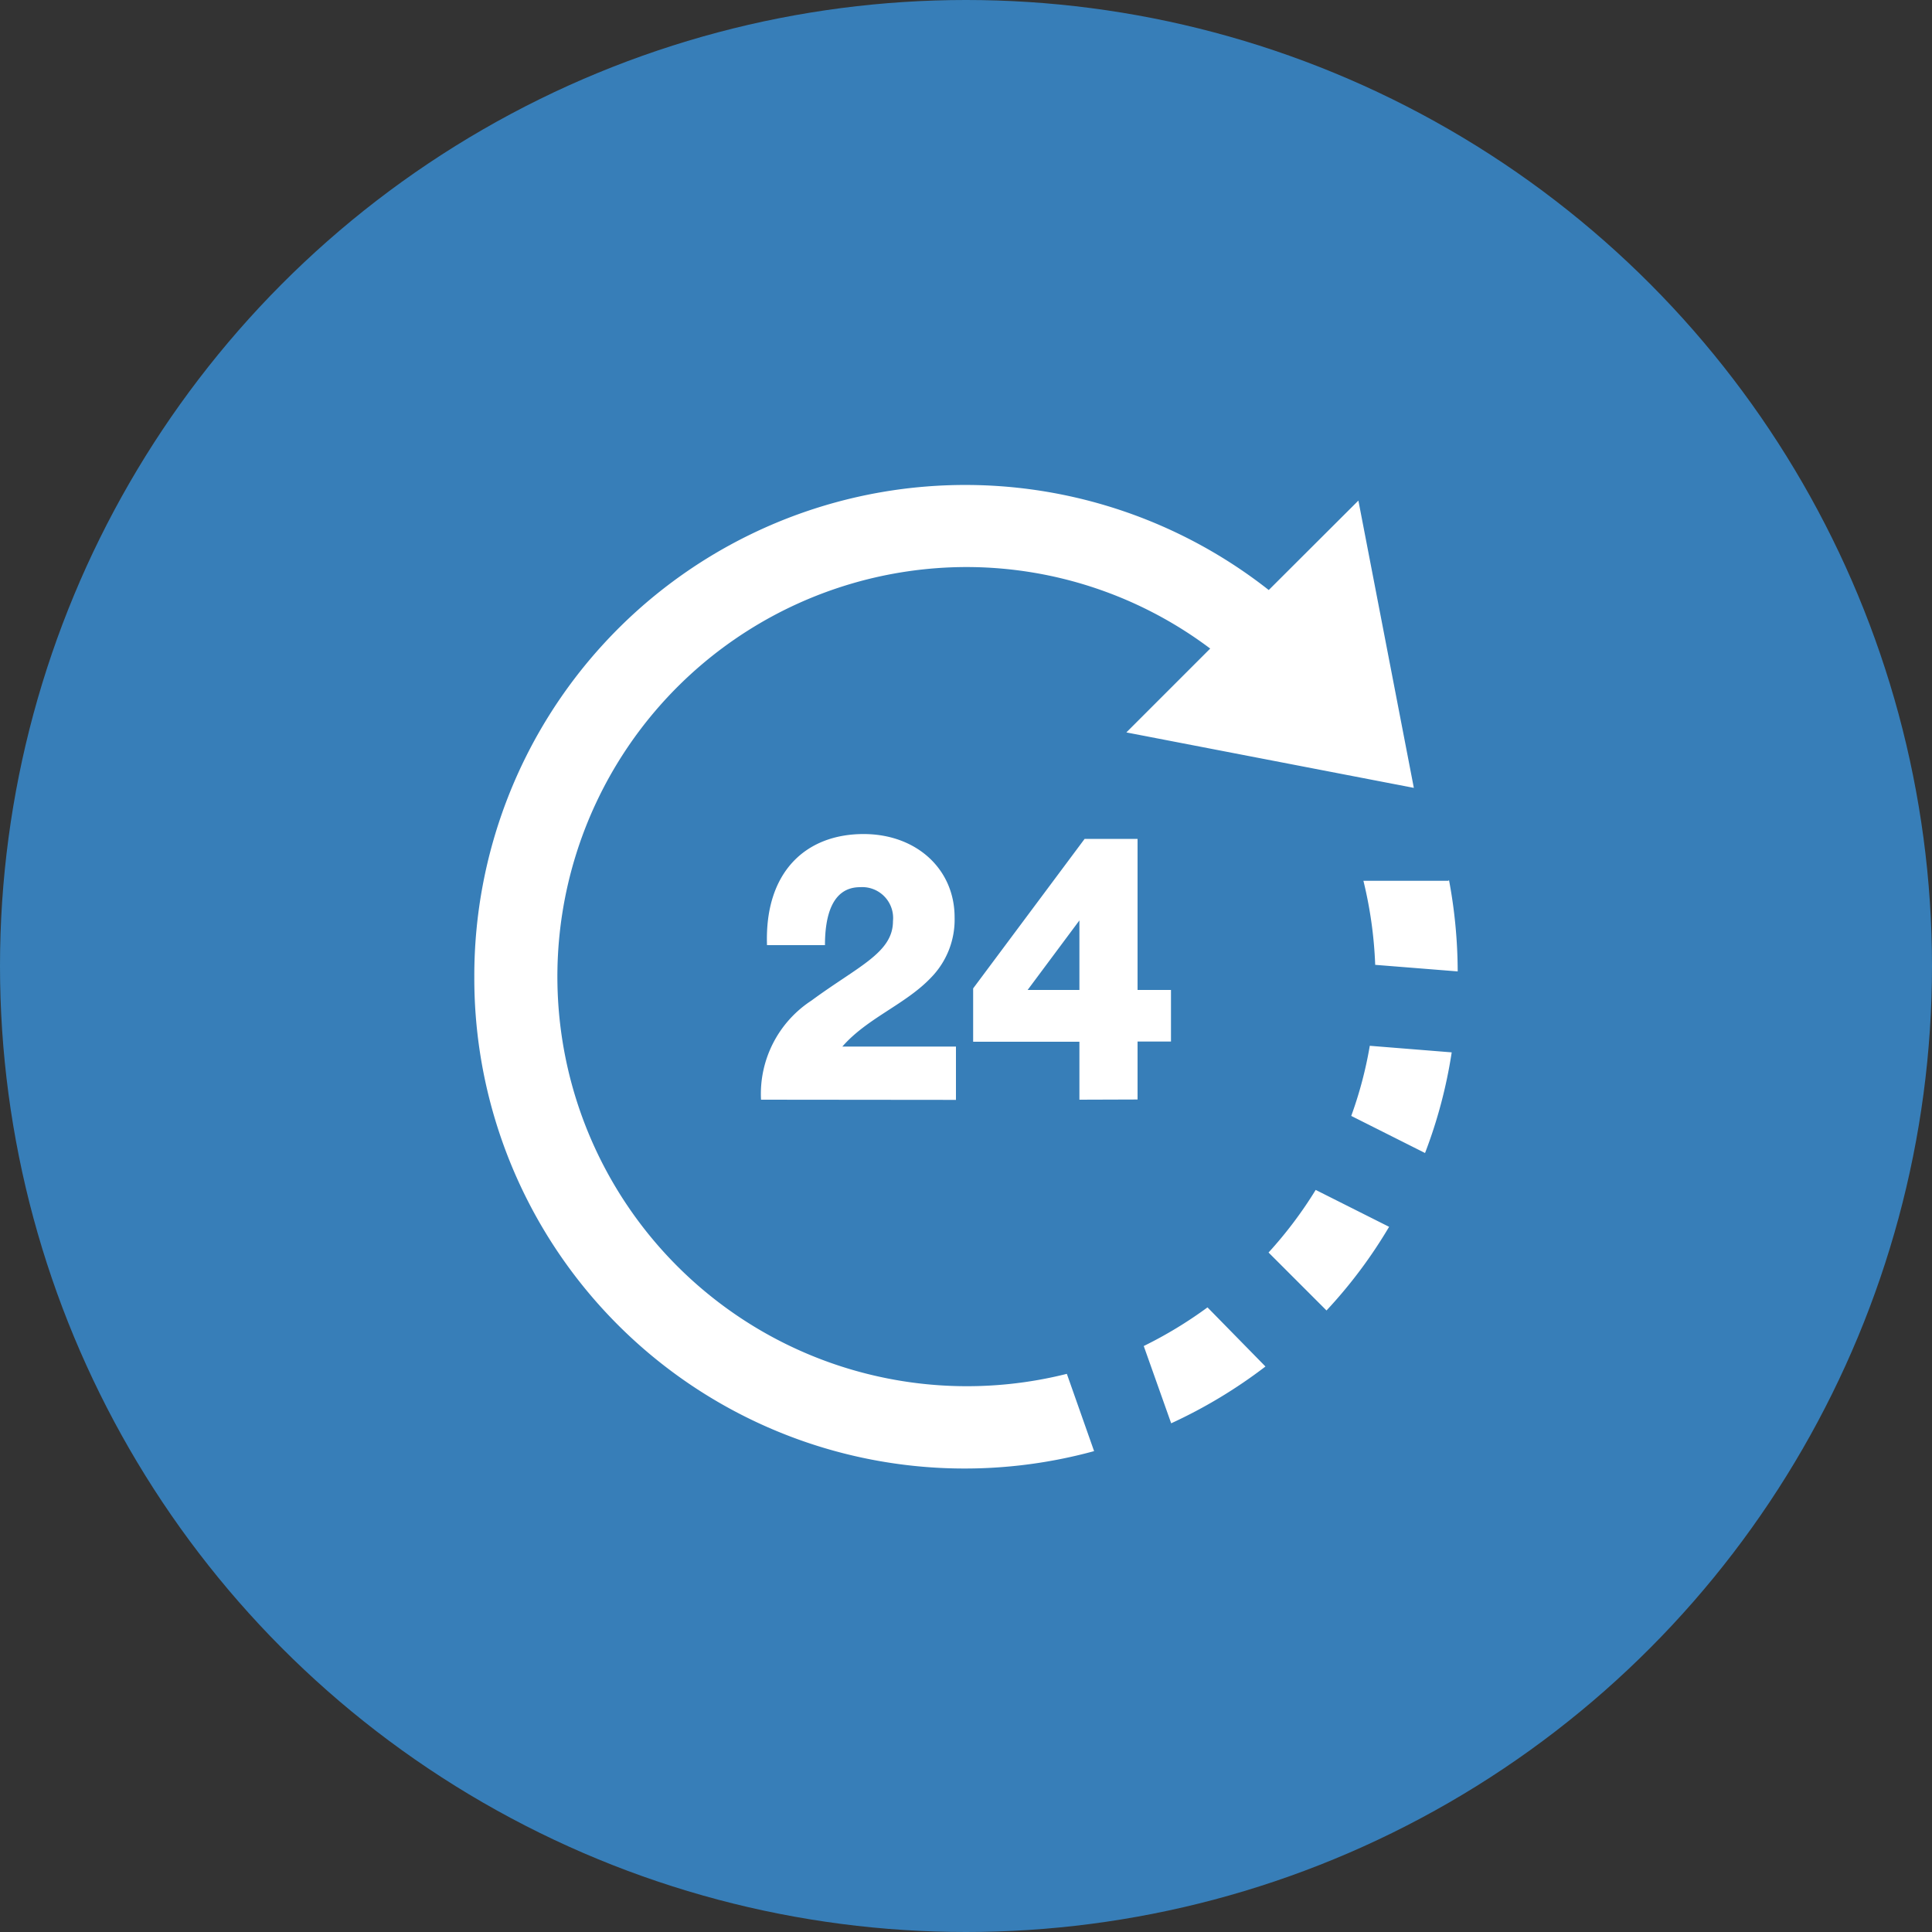 <svg xmlns="http://www.w3.org/2000/svg" width="100" height="100" viewBox="0 0 100 100"><rect x="0" y="0" width="100" height="100" fill="#333333" stroke="none"/><g id="レイヤー_1" data-name="レイヤー 1"><circle cx="50" cy="50" r="50" fill="#377eb8"/></g><g id="レイヤー_2" data-name="レイヤー 2"><path d="M70.9,54.13l4.24.34a25.13,25.13,0,0,1-1.38,5.21l-3.82-1.92A20.83,20.83,0,0,0,70.9,54.13Zm-5.4,16.6-3-3.06a21.85,21.85,0,0,1-3.3,2l1.42,4A25.66,25.66,0,0,0,65.5,70.73Zm2.6-9.14a21.47,21.47,0,0,1-2.44,3.24l3,3A25,25,0,0,0,71.9,63.5Zm-43.55-11A25.38,25.38,0,0,0,56.63,75.11l-1.41-4A21.2,21.2,0,1,1,50,29.35a21,21,0,0,1,12.64,4.22L58.3,37.91l14.88,2.87L70.31,25.91l-4.64,4.63a25.41,25.41,0,0,0-41.12,20Zm50.42-5h-4.4a21.62,21.62,0,0,1,.61,4.35l4.27.34A25.89,25.89,0,0,0,75,45.55ZM55.87,56.92v-3h-5.5V51.16l5.77-7.74h2.74v7.82h1.73v2.67H58.88v3Zm0-5.68v-3.6l-2.68,3.6ZM39.39,56.92A5.77,5.77,0,0,1,42,51.79c2.4-1.77,4.22-2.47,4.22-4.11a1.6,1.6,0,0,0-1.7-1.76c-1.47,0-1.82,1.53-1.82,3h-3c-.13-3.78,2-5.75,5-5.75,2.73,0,4.71,1.81,4.71,4.31a4.29,4.29,0,0,1-1.22,3.12c-1.32,1.39-3.3,2.09-4.59,3.57h5.88v2.76Z" fill="#fff"/></g></svg>